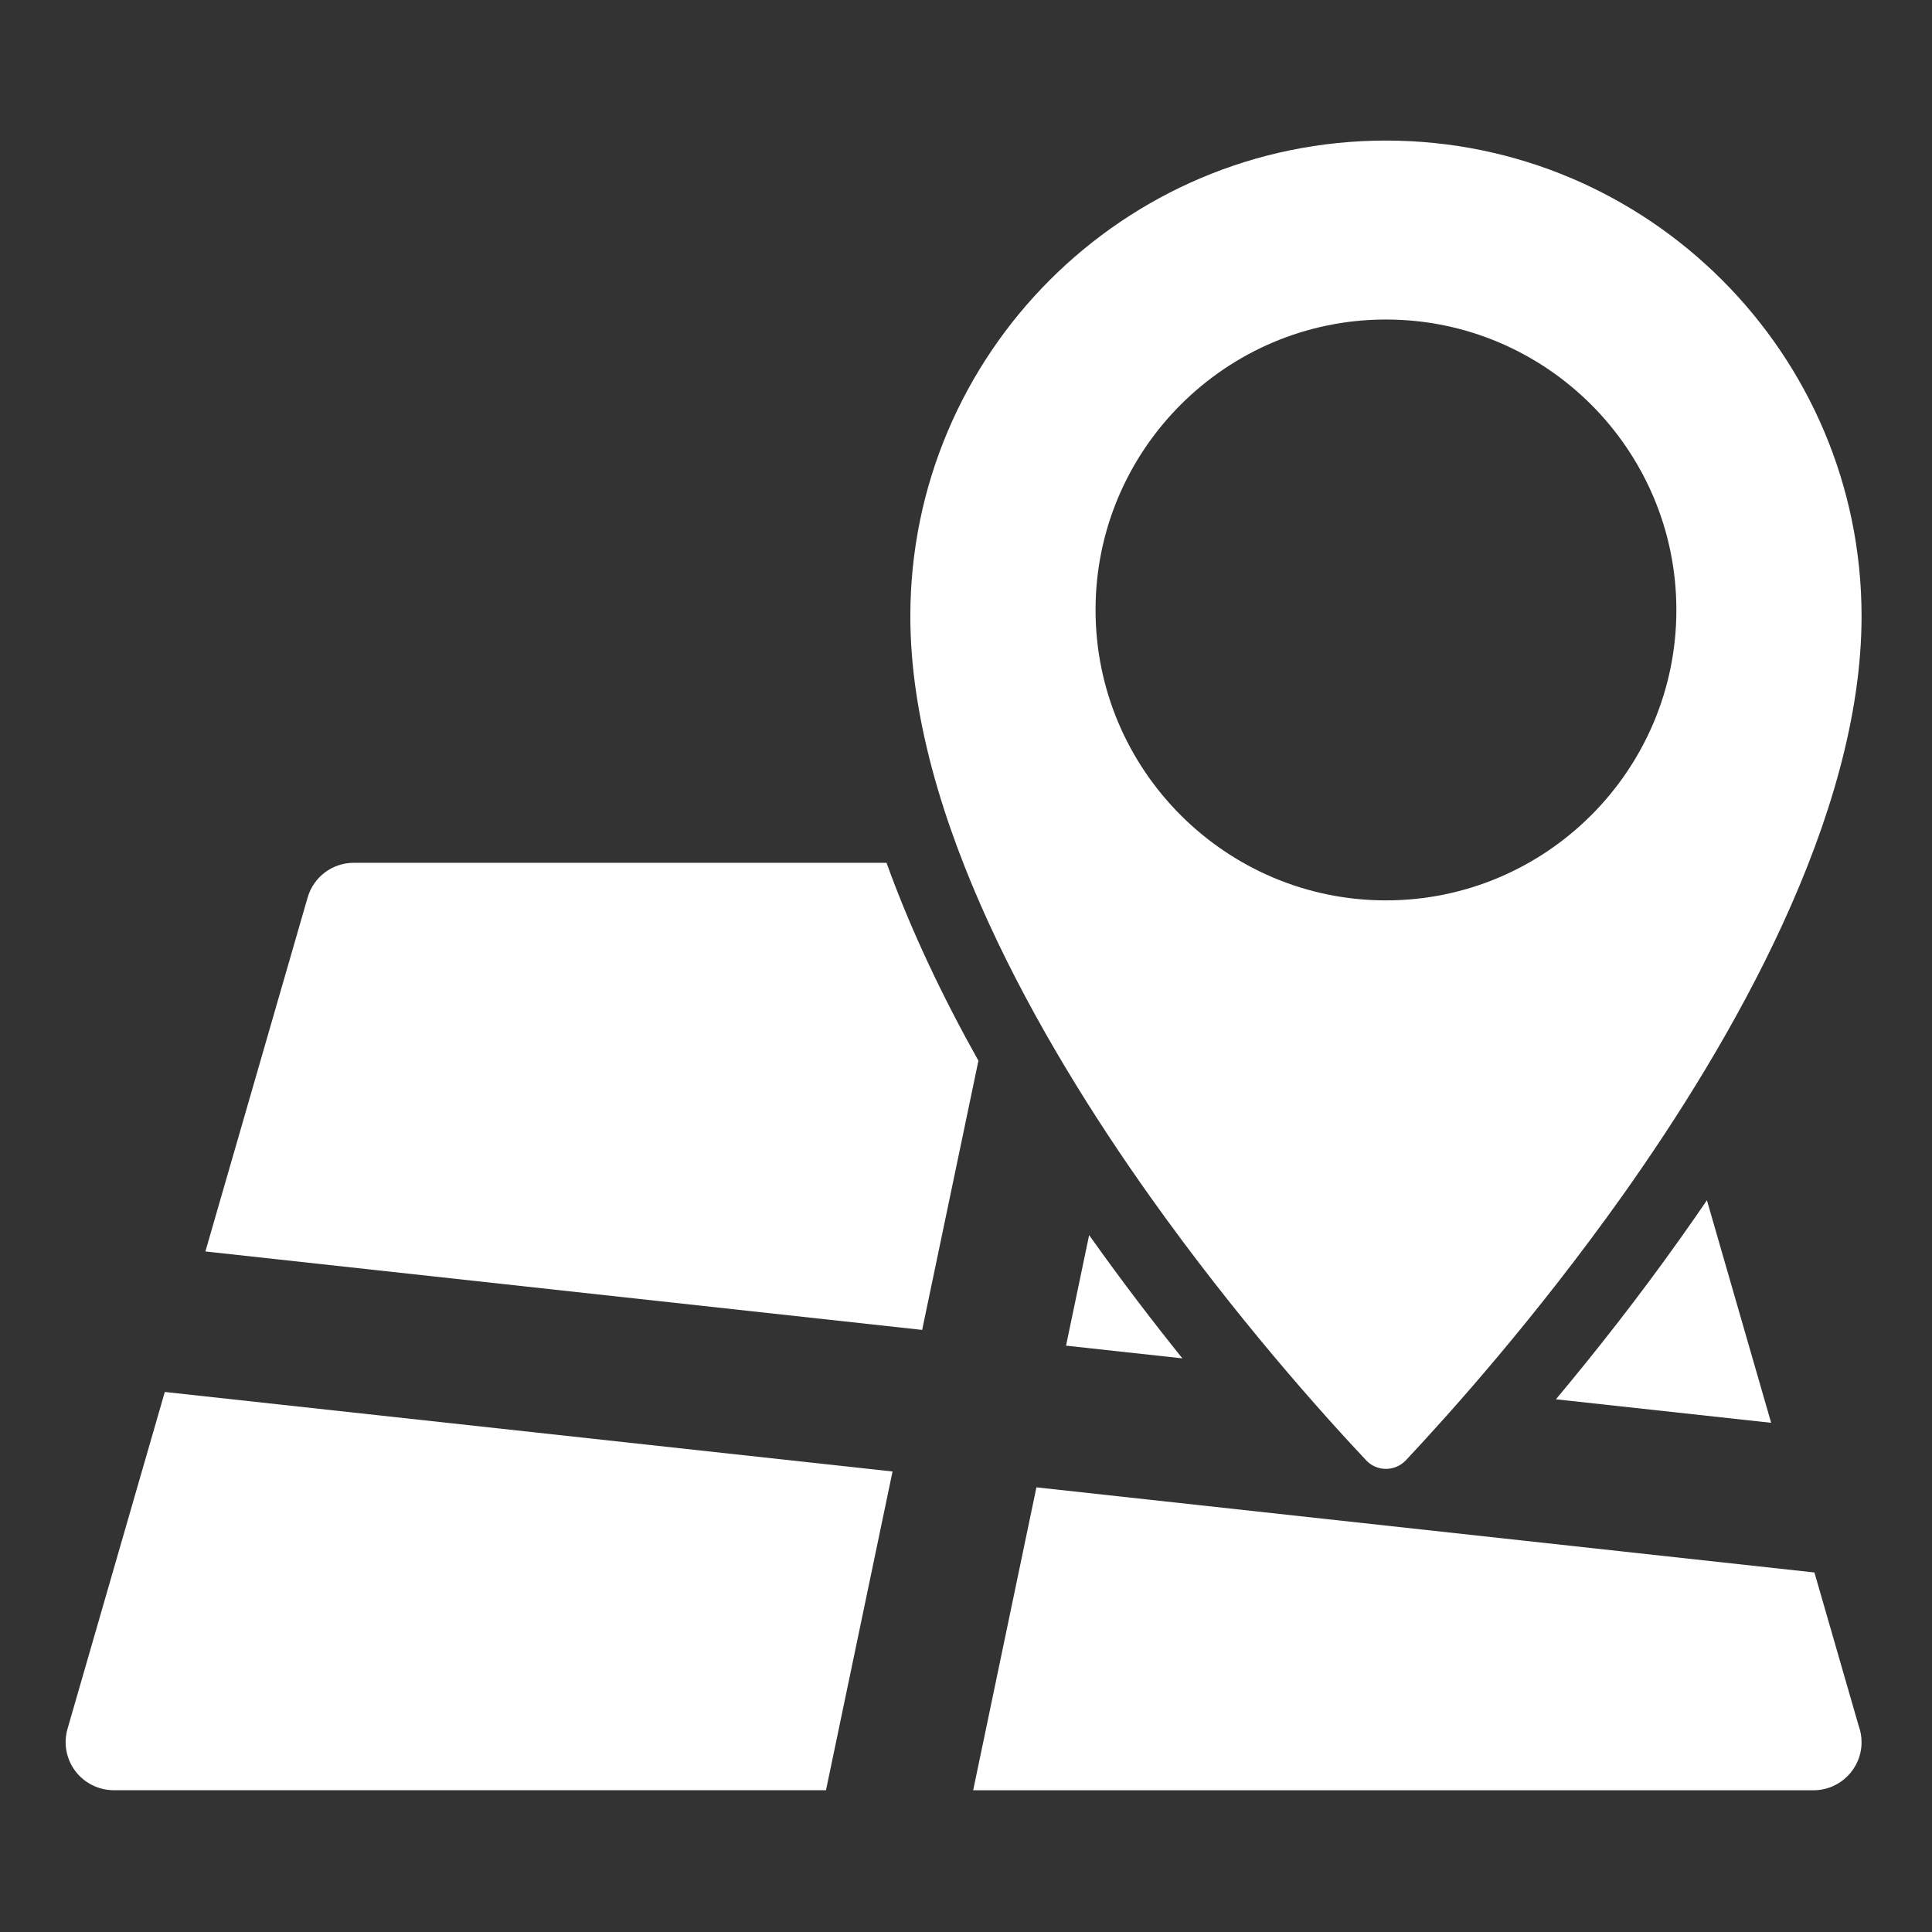 <?xml version="1.0" encoding="utf-8"?>
<!-- Generator: Adobe Illustrator 16.0.0, SVG Export Plug-In . SVG Version: 6.00 Build 0)  -->
<!DOCTYPE svg PUBLIC "-//W3C//DTD SVG 1.1//EN" "http://www.w3.org/Graphics/SVG/1.1/DTD/svg11.dtd">
<svg version="1.1" id="Calque_1" xmlns="http://www.w3.org/2000/svg" xmlns:xlink="http://www.w3.org/1999/xlink" x="0px" y="0px"
	 width="56.693px" height="56.693px" viewBox="0 0 56.693 56.693" enable-background="new 0 0 56.693 56.693" xml:space="preserve">
<rect x="0" y="0" width="56.693" height="56.693" fill="#333333" stroke="none"/>
<g>
	<path fill="#FFFFFF" d="M26.014,25.318H10.381c-0.628,0-1.18,0.415-1.354,1.019l-3,10.386l21.033,2.302l1.651-7.899
		C27.683,29.291,26.738,27.328,26.014,25.318L26.014,25.318z M26.014,25.318"/>
	<path fill="#FFFFFF" d="M45.657,41.061l6.316,0.69l-1.885-6.53c-0.254,0.372-0.506,0.734-0.756,1.085
		C48.058,38.104,46.782,39.715,45.657,41.061L45.657,41.061z M45.657,41.061"/>
	<g>
		<path fill="#FFFFFF" d="M31.96,36.243l-0.678,3.244l3.414,0.373c-0.857-1.066-1.77-2.257-2.684-3.544
			C31.995,36.293,31.976,36.268,31.96,36.243L31.96,36.243z M31.96,36.243"/>
		<path fill="#FFFFFF" d="M1.981,50.732c-0.122,0.426-0.038,0.884,0.228,1.237c0.267,0.354,0.684,0.563,1.127,0.563h20.902
			l1.953-9.352L4.836,40.846L1.981,50.732z M1.981,50.732"/>
		<path fill="#FFFFFF" d="M53.243,46.143l-22.83-2.498l-1.856,8.889h24.659c0.779,0,1.41-0.633,1.41-1.41
			c0-0.168-0.029-0.33-0.084-0.479L53.243,46.143z M53.243,46.143"/>
		<path fill="#FFFFFF" d="M40.089,42.852c0.148,0.16,0.359,0.251,0.58,0.251s0.432-0.091,0.584-0.251
			c1.281-1.365,3.818-4.193,6.359-7.77c3.199-4.506,7.014-11.113,7.014-17c0-7.696-6.26-13.957-13.957-13.957
			c-7.695,0-13.956,6.26-13.956,13.957c0,5.891,3.819,12.502,7.022,17.012C36.276,38.671,38.806,41.488,40.089,42.852L40.089,42.852
			z M40.669,9.376c4.701,0,8.523,3.824,8.523,8.523c0,4.697-3.822,8.522-8.523,8.522c-4.697,0-8.521-3.826-8.521-8.522
			C32.147,13.2,35.972,9.376,40.669,9.376L40.669,9.376z M40.669,9.376"/>
	</g>
</g>
</svg>
